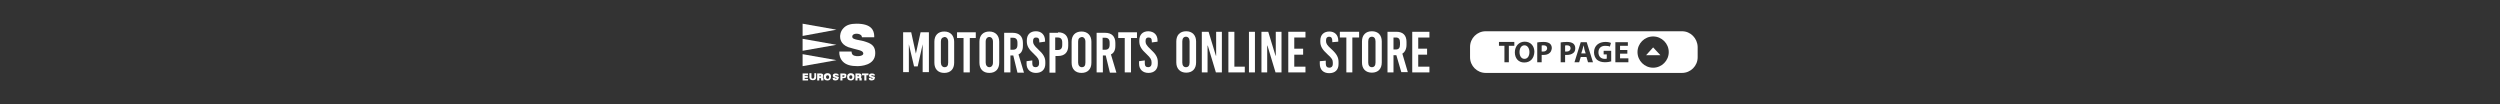 <?xml version="1.0" encoding="utf-8"?>
<!-- Generator: Adobe Illustrator 24.1.0, SVG Export Plug-In . SVG Version: 6.00 Build 0)  -->
<svg version="1.1" id="レイヤー_1" xmlns="http://www.w3.org/2000/svg" xmlns:xlink="http://www.w3.org/1999/xlink" x="0px"
	 y="0px" viewBox="0 0 960 40" style="enable-background:new 0 0 960 40;" xml:space="preserve">
<rect x="0" y="0" width="960" height="40" fill="#333333" stroke="none"/>
<style type="text/css">
	.st0{fill:#FFFFFF;}
</style>
<g>
	<g>
		<g>
			<polygon class="st0" points="308.2,30.9 310.3,30.9 310.3,30.3 309,30.3 309,29.9 310.2,29.9 310.2,29.2 309,29.2 309,28.9 
				310.3,28.9 310.3,28.2 308.2,28.2 			"/>
			<path class="st0" d="M312.6,29.7c0,0.2-0.1,0.5-0.5,0.5c-0.4,0-0.5-0.3-0.5-0.5v-1.6h-0.8v1.6c0,0.7,0.5,1.1,1.3,1.1
				c1.1,0,1.3-0.6,1.3-1.1c0-0.5,0-1.6,0-1.6h-0.7V29.7z"/>
			<path class="st0" d="M316.1,28.9c0-0.3-0.2-0.7-1-0.7h-1.3v2.7h0.8V30h0.3c0.2,0,0.4,0,0.4,0.2c0,0.1,0,0.7,0,0.7h0.9
				c0,0,0-0.4,0-0.5c0-0.2,0-0.4-0.1-0.5c-0.1-0.1-0.2-0.2-0.2-0.2C315.9,29.5,316.1,29.4,316.1,28.9z M314.6,28.9h0.4
				c0.1,0,0.3,0.1,0.3,0.2c0,0.2-0.2,0.2-0.2,0.2h-0.4L314.6,28.9z"/>
			<path class="st0" d="M324.6,28.3c-0.2-0.1-0.6-0.1-0.9-0.1c-0.1,0-1,0-1,0v2.7h0.8v-0.9c0,0,0.4,0,0.4,0c0.2,0,0.5,0,0.7-0.1
				c0.3-0.2,0.4-0.5,0.4-0.9C325.1,28.7,324.9,28.4,324.6,28.3z M324.3,29.1c0,0.2-0.1,0.4-0.6,0.4h-0.2v-0.6h0.2
				C324.1,28.9,324.3,28.9,324.3,29.1z"/>
			<polygon class="st0" points="331,28.9 331.9,28.9 331.9,30.9 332.7,30.9 332.7,28.9 333.5,28.9 333.5,28.2 331,28.2 			"/>
			<path class="st0" d="M321.6,29.4c-0.1-0.1-0.2-0.1-0.3-0.1c-0.2-0.1-0.4-0.1-0.5-0.1c-0.1-0.1-0.1-0.1-0.1-0.2
				c0.1-0.2,0.4-0.2,0.5-0.1c0.1,0.1,0.1,0.1,0.1,0.1h0.8V29c0-0.3-0.2-0.8-1.2-0.8c-0.4,0-0.7,0.1-0.9,0.3
				c-0.2,0.2-0.2,0.5-0.2,0.5c0,0.1,0,0.5,0.5,0.7c0.2,0.1,0.4,0.1,0.7,0.2c0.1,0.1,0.3,0.1,0.3,0.2c0,0.1-0.1,0.1-0.2,0.1
				c-0.1,0-0.4,0-0.5-0.1c-0.1-0.1-0.1-0.2-0.1-0.2h-0.8c0,0.2,0.1,0.5,0.2,0.7s0.5,0.3,0.9,0.3c0.2,0,1.2-0.1,1.2-0.9
				C322.3,29.7,322.1,29.5,321.6,29.4z"/>
			<path class="st0" d="M326.7,28.1c-0.7,0-1.4,0.4-1.4,1.4c0,0.9,0.5,1.4,1.4,1.4l0,0c1,0,1.4-0.7,1.4-1.4
				C328.2,28.7,327.6,28.1,326.7,28.1z M327.3,29.6c0,0.4-0.2,0.7-0.6,0.7c-0.3,0-0.6-0.2-0.6-0.7c0-0.4,0.2-0.7,0.6-0.7
				C327.1,28.9,327.3,29.2,327.3,29.6z"/>
			<path class="st0" d="M330.8,28.9c0-0.3-0.2-0.7-1-0.7h-1.3v2.7h0.8V30h0.3c0.2,0,0.4,0,0.4,0.2c0,0.1,0,0.7,0,0.7h0.9
				c0,0,0-0.4,0-0.5c0-0.2,0-0.4-0.1-0.5c-0.1-0.1-0.2-0.2-0.2-0.2C330.6,29.5,330.8,29.4,330.8,28.9z M329.2,28.9h0.4
				c0.1,0,0.3,0.1,0.3,0.2c0,0.2-0.2,0.2-0.2,0.2h-0.4L329.2,28.9z"/>
			<path class="st0" d="M335.5,29.4c-0.1-0.1-0.2-0.1-0.3-0.1c-0.2-0.1-0.4-0.1-0.5-0.1c-0.1-0.1-0.1-0.1-0.1-0.2
				c0.1-0.2,0.4-0.2,0.5-0.1c0.1,0.1,0.1,0.1,0.1,0.1h0.8V29c0-0.3-0.2-0.8-1.2-0.8c-0.4,0-0.7,0.1-0.9,0.3
				c-0.2,0.2-0.2,0.5-0.2,0.5c0,0.1,0,0.5,0.5,0.7c0.2,0.1,0.4,0.1,0.7,0.2c0.1,0.1,0.3,0.1,0.3,0.2c0,0.1-0.1,0.1-0.2,0.1
				c-0.1,0-0.4,0-0.5-0.1c-0.1-0.1-0.1-0.2-0.1-0.2h-0.8c0,0.2,0.1,0.5,0.2,0.7s0.5,0.3,0.9,0.3c0.2,0,1.2-0.1,1.2-0.9
				C336.1,29.7,336,29.5,335.5,29.4z"/>
			<path class="st0" d="M317.7,28.1c-0.7,0-1.4,0.4-1.4,1.4c0,0.9,0.5,1.4,1.4,1.4l0,0c1,0,1.4-0.7,1.4-1.4
				C319.2,28.7,318.7,28.1,317.7,28.1z M318.4,29.6c0,0.4-0.2,0.7-0.6,0.7c-0.3,0-0.6-0.2-0.6-0.7c0-0.4,0.2-0.7,0.6-0.7
				C318.2,28.9,318.4,29.2,318.4,29.6z"/>
		</g>
		<g>
			<path class="st0" d="M308.2,13.8V9.1l13,2.3L308.2,13.8z M321.2,17.2l-13-2.3v4.6L321.2,17.2z M321.2,23.1l-13-2.3v4.6
				L321.2,23.1z"/>
			<path class="st0" d="M332.6,16.1c-0.6-0.2-1.2-0.4-1.8-0.5c-1-0.2-2.3-0.4-2.9-0.7c-0.6-0.2-0.7-0.7-0.6-1.1
				c0.2-1,2.3-1.1,3.2-0.4c0.4,0.3,0.4,0.5,0.5,0.9h4.7v-0.6c-0.1-2-1-4.6-6.8-4.6c-2.3,0-3.9,0.5-5,1.7c-1.3,1.3-1.3,3-1.3,3.2
				c0,0.5,0,2.9,3.1,4.1c1.2,0.4,2.5,0.7,4,1.1c0.7,0.2,1.9,0.5,1.8,1.5c-0.1,0.5-0.8,0.7-1.3,0.8c-0.5,0.1-2.1,0.2-2.8-0.5
				c-0.4-0.4-0.4-1.2-0.4-1.2h-4.7c-0.1,1.3,0.3,2.8,1.4,3.9c1.2,1.2,3,1.7,5.5,1.7c1.2,0,6.9-0.2,6.9-5
				C336.1,18.1,335.1,16.9,332.6,16.1z"/>
		</g>
	</g>
	<g>
		<g>
			<path class="st0" d="M354.3,27.7V17l0,0l-1.9,8.5H351L349,17l0,0v10.7h-2.2V12.4h3.1l1.8,8.2l0,0l1.8-8.2h3.2v15.3H354.3z"/>
			<path class="st0" d="M366.4,16v8.1c0,2.4-1.4,3.9-3.8,3.9c-2.4,0-3.8-1.5-3.8-3.9V16c0-2.4,1.4-3.9,3.8-3.9
				C365,12.1,366.4,13.7,366.4,16z M361.3,16V24c0,1.1,0.6,1.8,1.4,1.8c1,0,1.4-0.6,1.4-1.8V16c0-1.1-0.6-1.8-1.4-1.8
				C361.7,14.4,361.3,14.9,361.3,16z"/>
			<path class="st0" d="M372.4,14.6v13.2H370V14.6h-2.5v-2.2h7.2v2.2H372.4z"/>
			<path class="st0" d="M383.7,16v8.1c0,2.4-1.4,3.9-3.8,3.9c-2.4,0-3.8-1.5-3.8-3.9V16c0-2.4,1.4-3.9,3.8-3.9
				C382.3,12.1,383.7,13.7,383.7,16z M378.5,16V24c0,1.1,0.6,1.8,1.4,1.8s1.4-0.6,1.4-1.8V16c0-1.1-0.6-1.8-1.4-1.8
				S378.5,14.9,378.5,16z"/>
			<path class="st0" d="M389.1,21.3H388v6.5h-2.4V12.6h3.3c2.5,0,3.9,1.4,3.9,3.9v1.1c0,1.7-0.6,2.8-1.7,3.3l2.1,7h-2.5L389.1,21.3z
				 M388,19.1h1c1.1,0,1.7-0.6,1.7-1.9v-0.8c0-1.3-0.6-1.9-1.7-1.9h-1V19.1z"/>
			<path class="st0" d="M401.3,15.6V16l-2.2,0.3v-0.4c0-1.1-0.4-1.5-1.3-1.5c-0.7,0-1.1,0.4-1.1,1.3v0.3c0,0.8,0.4,1.5,1.9,2.9
				c2.1,1.9,2.8,3.2,2.8,4.9v0.7c0,2.2-1.4,3.5-3.6,3.5c-2.1,0-3.6-1.3-3.6-3.5v-1l2.2-0.3v1.1c0,1,0.4,1.5,1.3,1.5
				c0.7,0,1.3-0.4,1.3-1.5v-0.4c0-1-0.4-1.7-1.9-3.1c-2.1-1.9-2.8-3.2-2.8-4.9v-0.4c0-2.2,1.3-3.5,3.5-3.5
				C399.9,12,401.3,13.4,401.3,15.6z"/>
			<path class="st0" d="M406.3,12.4c2.5,0,3.9,1.4,3.9,3.9v1.3c0,2.5-1.4,3.9-3.9,3.9h-1v6.4H403V12.6h3.3V12.4z M405.2,19.2h1
				c1.1,0,1.7-0.6,1.7-1.9v-1c0-1.3-0.6-1.9-1.7-1.9h-1V19.2z"/>
			<path class="st0" d="M419.1,16v8.1c0,2.4-1.4,3.9-3.8,3.9c-2.4,0-3.8-1.5-3.8-3.9V16c0-2.4,1.4-3.9,3.8-3.9
				C417.7,12.1,419.1,13.7,419.1,16z M414,16V24c0,1.1,0.6,1.8,1.4,1.8c1,0,1.4-0.6,1.4-1.8V16c0-1.1-0.6-1.8-1.4-1.8
				C414.4,14.4,414,14.9,414,16z"/>
			<path class="st0" d="M424.6,21.3h-1.1v6.5h-2.4V12.6h3.3c2.5,0,3.9,1.4,3.9,3.9v1.1c0,1.7-0.6,2.8-1.7,3.3l2.1,7h-2.5L424.6,21.3
				z M423.4,19.1h1c1.1,0,1.7-0.6,1.7-1.9v-0.8c0-1.3-0.6-1.9-1.7-1.9h-1V19.1z"/>
			<path class="st0" d="M434.3,14.6v13.2h-2.4V14.6h-2.5v-2.2h7.2v2.2H434.3z"/>
			<path class="st0" d="M444.5,15.6V16l-2.2,0.3v-0.4c0-1.1-0.4-1.5-1.3-1.5c-0.7,0-1.1,0.4-1.1,1.3v0.3c0,0.8,0.4,1.5,1.9,2.9
				c2.1,1.9,2.8,3.2,2.8,4.9v0.7c0,2.2-1.4,3.5-3.6,3.5c-2.1,0-3.6-1.3-3.6-3.5v-1l2.2-0.3v1.1c0,1,0.4,1.5,1.3,1.5
				c0.7,0,1.3-0.4,1.3-1.5v-0.4c0-1-0.4-1.7-1.9-3.1c-2.1-1.9-2.8-3.2-2.8-4.9v-0.4c0-2.2,1.3-3.5,3.5-3.5
				C443.2,12.1,444.5,13.4,444.5,15.6z"/>
		</g>
		<g>
			<path class="st0" d="M459.3,15.9V24c0,2.4-1.4,3.9-3.8,3.9c-2.3,0-3.8-1.5-3.8-3.9v-8.1c0-2.4,1.4-3.9,3.8-3.9
				C457.8,12,459.3,13.5,459.3,15.9z M454,15.9V24c0,1.1,0.5,1.8,1.4,1.8s1.4-0.6,1.4-1.8v-8.1c0-1.1-0.5-1.8-1.4-1.8
				S454,14.8,454,15.9z"/>
			<path class="st0" d="M466.9,27.8l-3.1-10.3h-0.1v10.3h-2.2V12.2h2.6l2.8,9.2h0.1v-9.2h2.2v15.6C469.2,27.8,466.9,27.8,466.9,27.8
				z"/>
			<path class="st0" d="M478,25.6v2.2h-6.3V12.2h2.3v13.4H478z"/>
			<path class="st0" d="M479.6,27.8V12.2h2.3v15.6C481.9,27.8,479.6,27.8,479.6,27.8z"/>
			<path class="st0" d="M489.8,27.8l-3.1-10.3h-0.1v10.3h-2.2V12.2h2.6l2.8,9.2h0.1v-9.2h2.2v15.6C492.2,27.8,489.8,27.8,489.8,27.8
				z"/>
			<path class="st0" d="M497,14.4v4.3h3.4V21H497v4.6h4.3v2.2h-6.6V12.2h6.6v2.2H497z"/>
			<path class="st0" d="M513.9,15.6V16l-2.3,0.2v-0.5c0-1.1-0.4-1.6-1.2-1.6c-0.7,0-1.2,0.4-1.2,1.3v0.4c0,0.9,0.4,1.6,2,3
				c2.1,1.9,2.8,3.2,2.8,5v0.8c0,2.3-1.4,3.5-3.6,3.5c-2.2,0-3.6-1.3-3.6-3.6v-1l2.3-0.2v1.1c0,1.1,0.5,1.6,1.4,1.6
				c0.7,0,1.3-0.4,1.3-1.5v-0.5c0-1-0.4-1.7-2-3.1c-2.1-1.9-2.8-3.2-2.8-4.9v-0.4c0-2.3,1.4-3.5,3.5-3.5
				C512.4,12.1,513.9,13.3,513.9,15.6z"/>
			<path class="st0" d="M519.3,14.4v13.4h-2.3V14.4h-2.5v-2.2h7.4v2.2H519.3z"/>
			<path class="st0" d="M530.6,15.9V24c0,2.4-1.4,3.9-3.8,3.9s-3.8-1.5-3.8-3.9v-8.1c0-2.4,1.4-3.9,3.8-3.9S530.6,13.5,530.6,15.9z
				 M525.4,15.9V24c0,1.1,0.5,1.8,1.4,1.8s1.4-0.6,1.4-1.8v-8.1c0-1.1-0.5-1.8-1.4-1.8S525.4,14.8,525.4,15.9z"/>
			<path class="st0" d="M536.2,21.2h-1.1v6.6h-2.3V12.2h3.4c2.6,0,3.9,1.4,3.9,3.9v1.1c0,1.6-0.6,2.8-1.6,3.4l2.1,7.1h-2.5
				L536.2,21.2z M535.1,19h0.9c1.1,0,1.6-0.6,1.6-1.9v-0.8c0-1.3-0.5-1.9-1.6-1.9h-0.9V19z"/>
			<path class="st0" d="M544.6,14.4v4.3h3.4V21h-3.4v4.6h4.3v2.2h-6.6V12.2h6.6v2.2H544.6z"/>
		</g>
	</g>
	<g>
		<path class="st0" d="M608.1,17.4L608.1,17.4c-0.1,0.5-0.3,1-0.4,1.5l-0.5,1.6h1.7l-0.5-1.6C608.4,18.5,608.2,17.9,608.1,17.4z"/>
		<path class="st0" d="M601.7,17.4c-0.3,0-0.6,0-0.7,0.1v2.3c0.1,0,0.3,0,0.6,0c0.9,0,1.5-0.5,1.5-1.3
			C603.1,17.8,602.6,17.4,601.7,17.4z"/>
		<path class="st0" d="M585.4,17.4c-1.2,0-1.9,1.1-1.9,2.6c0,1.5,0.7,2.6,1.9,2.6c1.2,0,1.9-1.1,1.9-2.6
			C587.3,18.6,586.6,17.4,585.4,17.4z"/>
		<path class="st0" d="M645.9,12h-75.4c-3.3,0-6,2.7-6,6V22c0,3.3,2.7,6,6,6h75.4c3.3,0,6-2.7,6-6V18C651.8,14.7,649.2,12,645.9,12z
			 M581.5,17.6h-2.1v6.3h-1.7v-6.3h-2.1v-1.5h5.9V17.6z M585.3,24c-2.3,0-3.6-1.7-3.6-3.9c0-2.3,1.5-4.1,3.8-4.1
			c2.4,0,3.7,1.8,3.7,3.9C589.1,22.5,587.6,24,585.3,24z M595.1,20.3c-0.6,0.6-1.5,0.8-2.5,0.8c-0.2,0-0.4,0-0.6,0v2.8h-1.7v-7.6
			c0.5-0.1,1.3-0.2,2.4-0.2c1.1,0,1.8,0.2,2.4,0.6c0.5,0.4,0.8,1,0.8,1.8C595.8,19.2,595.6,19.9,595.1,20.3z M601.6,21.1
			c-0.2,0-0.4,0-0.6,0v2.8h-1.7v-7.6c0.5-0.1,1.3-0.2,2.4-0.2c1.1,0,1.8,0.2,2.4,0.6c0.5,0.4,0.8,1,0.8,1.8c0,0.8-0.2,1.4-0.7,1.8
			C603.5,20.9,602.6,21.1,601.6,21.1z M609.8,23.9l-0.6-2H607l-0.6,2h-1.8l2.4-7.7h2.3l2.4,7.7H609.8z M618.9,23.5
			c-0.5,0.2-1.6,0.4-2.6,0.4c-1.4,0-2.4-0.4-3.1-1c-0.7-0.7-1.1-1.7-1.1-2.8c0-2.6,1.9-4,4.4-4c1,0,1.8,0.2,2.1,0.4l-0.4,1.4
			c-0.4-0.2-0.9-0.3-1.8-0.3c-1.5,0-2.6,0.8-2.6,2.5c0,1.6,1,2.5,2.4,2.5c0.4,0,0.7,0,0.8-0.1v-1.6h-1.2v-1.4h2.9V23.5z M625.2,23.9
			h-4.9v-7.7h4.8v1.4h-3v1.6h2.8v1.4h-2.8v1.8h3.2V23.9z M634.8,26c-3.3,0-6-2.7-6-6c0-3.3,2.7-6,6-6s6,2.7,6,6
			C640.8,23.3,638.1,26,634.8,26z"/>
		<polygon class="st0" points="632.1,21.2 637.6,21.2 634.8,18.2 		"/>
		<path class="st0" d="M592.7,17.4c-0.3,0-0.6,0-0.7,0.1v2.3c0.1,0,0.3,0,0.6,0c0.9,0,1.5-0.5,1.5-1.3
			C594.1,17.8,593.6,17.4,592.7,17.4z"/>
	</g>
</g>
</svg>

